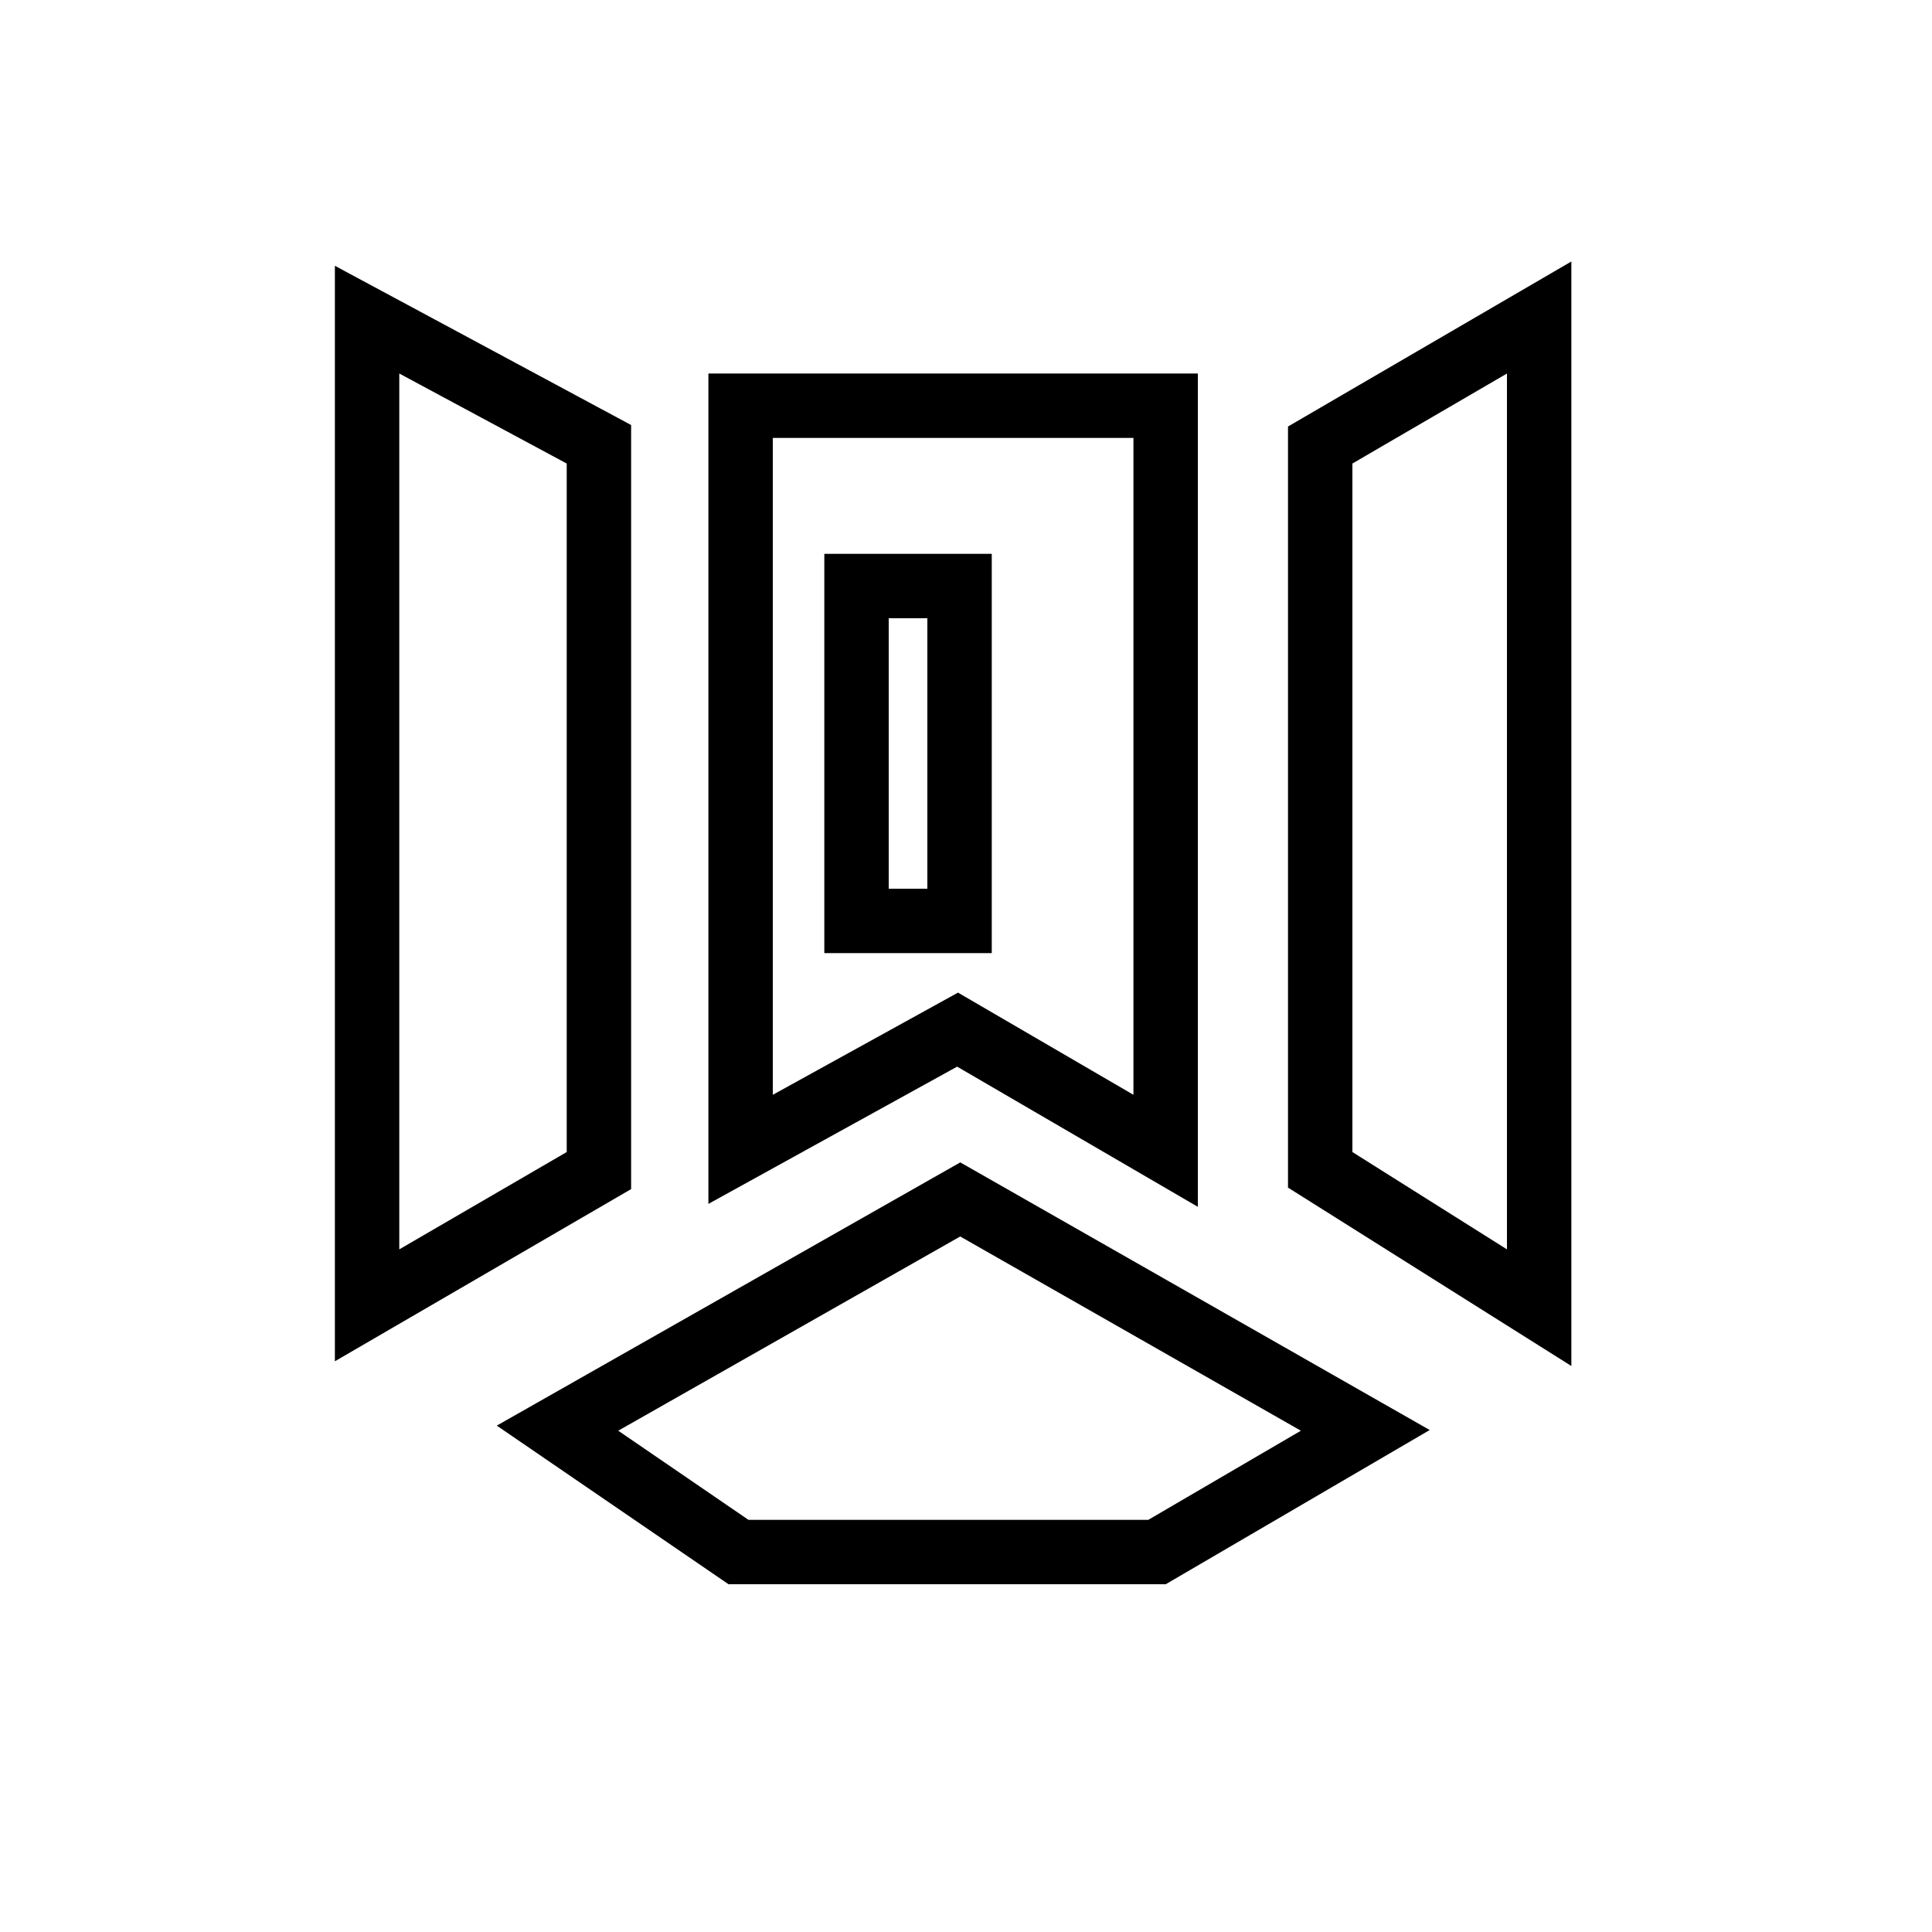 <svg width="150" height="150" viewBox="0 0 150 150" fill="none" xmlns="http://www.w3.org/2000/svg">
<path d="M46.5 35.989V34.494L45.184 33.787L32.184 26.798L28.5 24.818V29V97V101.345L32.256 99.162L45.256 91.606L46.5 90.883V89.444V35.989Z" stroke="black" stroke-width="5"/>
<path d="M102.5 35.989V34.552L103.742 33.828L115.742 26.84L119.5 24.651V29V97V101.528L115.668 99.116L103.668 91.56L102.5 90.825V89.444V35.989Z" stroke="black" stroke-width="5"/>
<path d="M75.789 93.828L74.553 93.124L73.316 93.826L46.765 108.906L43.285 110.882L46.588 113.143L56.698 120.063L57.336 120.5H58.11H89.154H89.831L90.415 120.159L102.261 113.238L106.001 111.053L102.238 108.908L75.789 93.828Z" stroke="black" stroke-width="5"/>
<path d="M90.5 34V31.5H88H60H57.5V34V85V89.235L61.208 87.189L74.345 79.94L86.742 87.16L90.5 89.349V85V34Z" stroke="black" stroke-width="5"/>
<rect x="66.5" y="45.5" width="8" height="26" stroke="black" stroke-width="5"/>
</svg>
